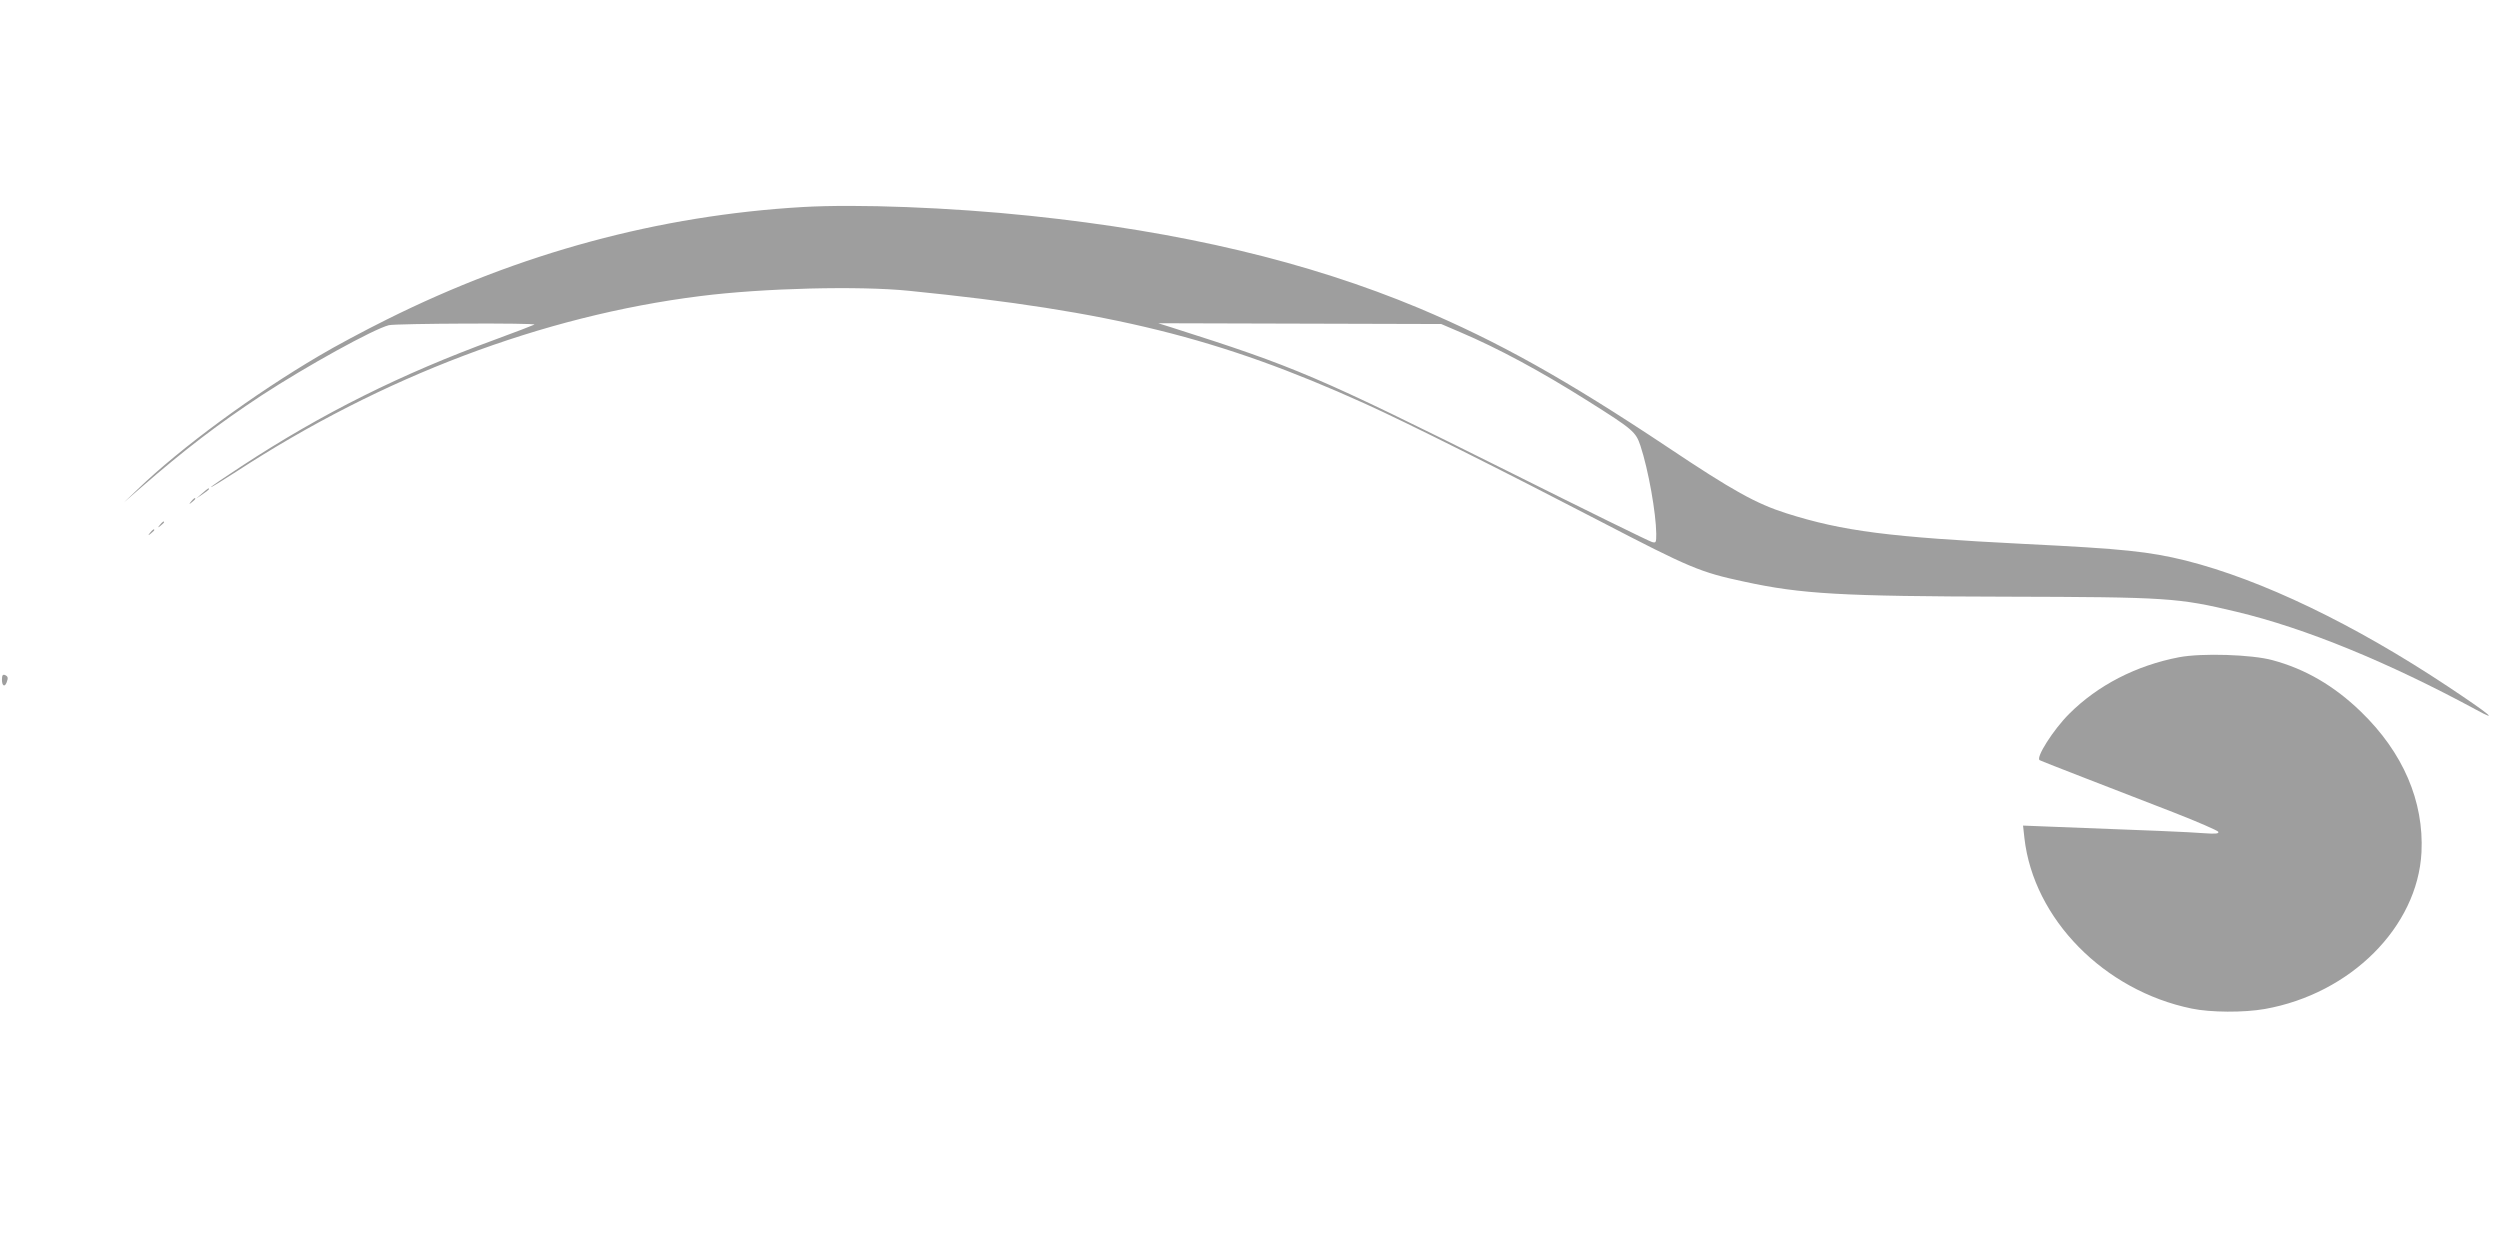 <?xml version="1.0" standalone="no"?>
<!DOCTYPE svg PUBLIC "-//W3C//DTD SVG 20010904//EN"
 "http://www.w3.org/TR/2001/REC-SVG-20010904/DTD/svg10.dtd">
<svg version="1.0" xmlns="http://www.w3.org/2000/svg"
 width="1280pt" height="640pt" viewBox="0 0 1280 640"
 preserveAspectRatio="xMidYMid meet">
<g transform="translate(0,640) scale(0.1,-0.1)"
fill="#9e9e9e" stroke="none">
<path d="M4110 5340 c-736 -43 -1446 -235 -2130 -576 -113 -56 -268 -139 -345
-185 -337 -198 -709 -471 -930 -684 l-70 -67 85 74 c229 199 397 327 620 474
230 150 572 339 651 359 36 9 760 12 745 3 -8 -4 -98 -39 -202 -77 -481 -176
-886 -378 -1296 -647 -87 -57 -158 -105 -158 -108 0 -3 57 32 128 78 748 488
1571 799 2377 900 323 41 814 53 1070 27 1037 -104 1589 -241 2332 -577 209
-94 721 -351 1206 -603 460 -239 512 -261 737 -309 294 -64 498 -75 1340 -77
832 -2 882 -6 1180 -77 353 -84 779 -259 1230 -503 119 -65 67 -22 -145 119
-483 321 -956 548 -1344 646 -188 46 -315 60 -826 85 -692 35 -929 65 -1219
157 -154 49 -275 116 -604 336 -525 350 -873 544 -1276 714 -570 238 -1217
392 -1991 473 -409 43 -887 61 -1165 45z m3367 -641 c195 -83 412 -200 653
-352 232 -146 245 -158 269 -229 41 -124 80 -346 81 -451 0 -45 -1 -48 -22
-42 -13 3 -347 167 -743 365 -975 486 -1080 531 -1718 734 l-67 21 724 -2 725
-2 98 -42z"/>
<path d="M1035 3874 l-30 -26 33 22 c17 12 32 23 32 26 0 7 -4 5 -35 -22z"/>
<path d="M979 3833 c-13 -16 -12 -17 4 -4 9 7 17 15 17 17 0 8 -8 3 -21 -13z"/>
<path d="M819 3713 c-13 -16 -12 -17 4 -4 9 7 17 15 17 17 0 8 -8 3 -21 -13z"/>
<path d="M769 3673 c-13 -16 -12 -17 4 -4 9 7 17 15 17 17 0 8 -8 3 -21 -13z"/>
<path d="M11157 3035 c-219 -42 -416 -143 -563 -290 -81 -81 -172 -224 -151
-237 7 -4 112 -45 233 -92 120 -47 322 -125 449 -174 126 -49 231 -95 233
-101 3 -10 -15 -11 -74 -7 -73 6 -291 15 -748 32 l-178 7 7 -64 c47 -414 408
-781 857 -873 96 -20 267 -21 374 -2 439 78 782 420 802 802 13 261 -94 511
-310 720 -136 132 -285 219 -453 264 -106 29 -362 37 -478 15z"/>
<path d="M10 2920 c0 -32 14 -40 24 -14 9 24 7 31 -9 38 -11 4 -15 -2 -15 -24z"/>
</g>
</svg>
